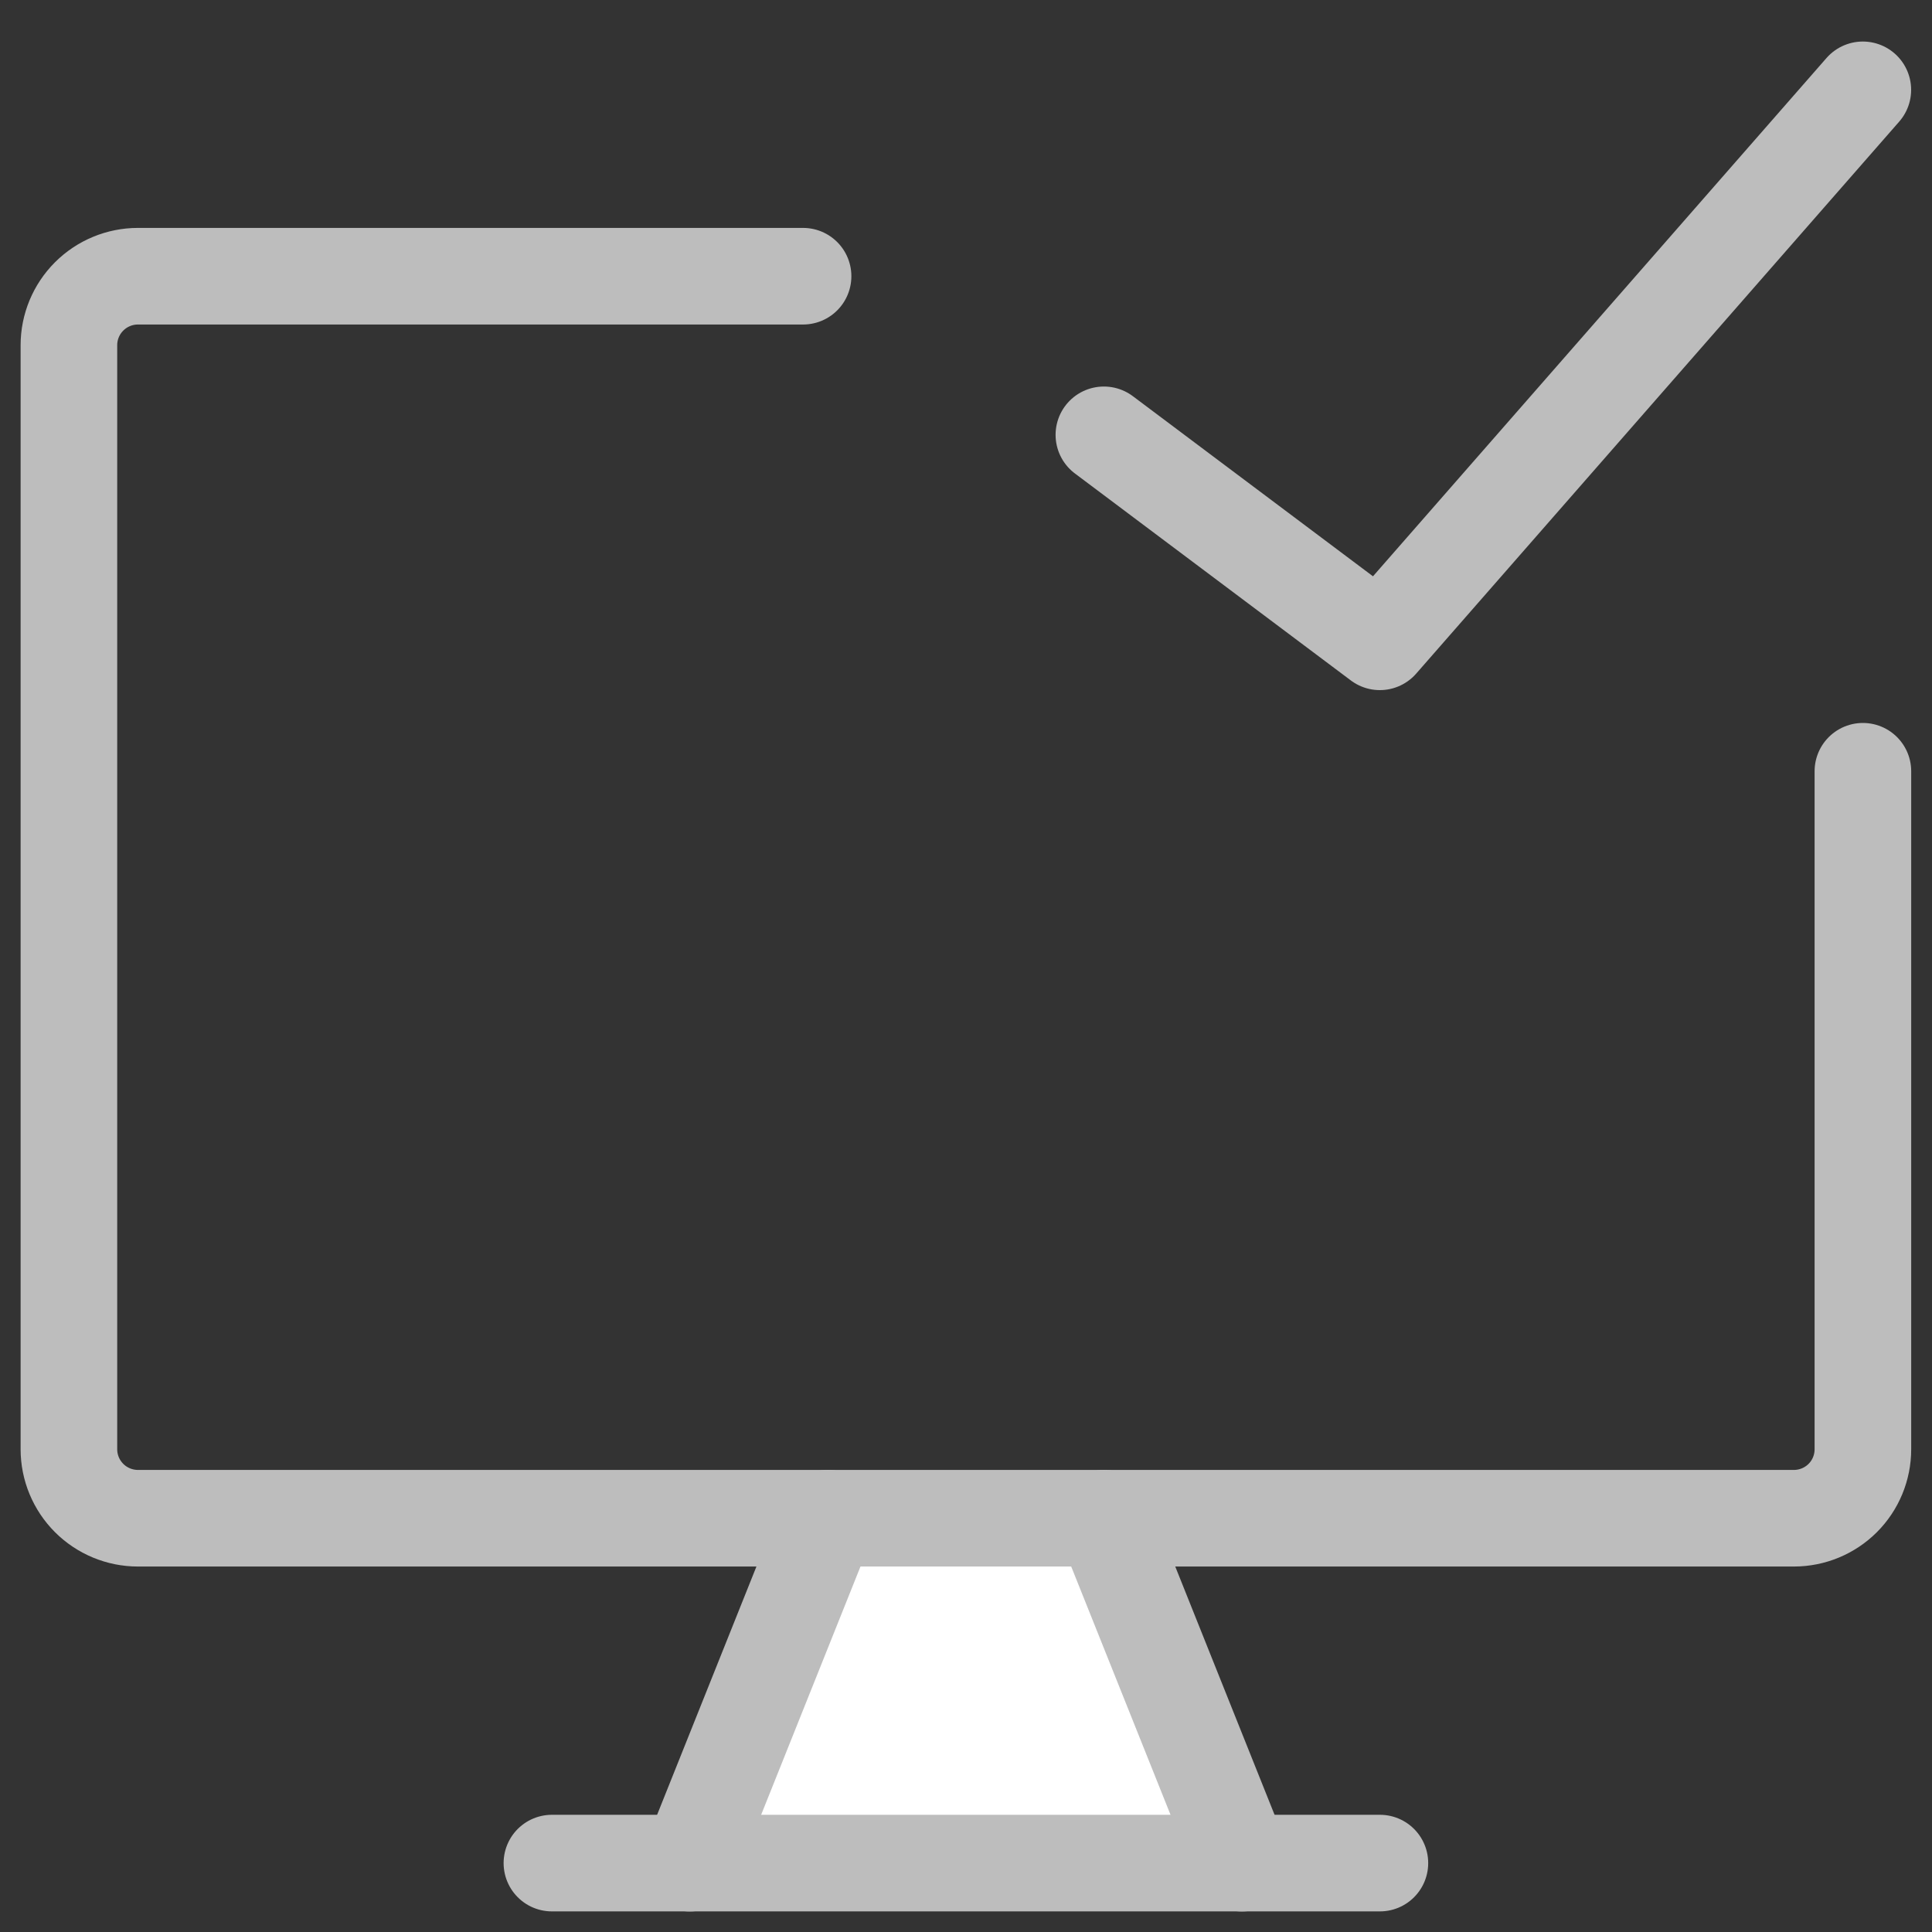 <svg width="30" height="30" viewBox="0 0 30 30" fill="none" xmlns="http://www.w3.org/2000/svg">
<rect x="0" y="0" width="30" height="30" fill="#333333" stroke="none"/>
<g clip-path="url(#clip0_5747_866)">
<path d="M19.282 28.931L17.14 23.574H12.854L10.711 28.931H19.282Z" fill="white"/>
<path d="M12.47 4.289H2.142C1.858 4.289 1.585 4.402 1.384 4.603C1.183 4.804 1.07 5.076 1.07 5.36V22.503C1.07 22.788 1.183 23.06 1.384 23.261C1.585 23.462 1.858 23.575 2.142 23.575H27.856C28.14 23.575 28.413 23.462 28.614 23.261C28.815 23.06 28.927 22.788 28.927 22.503V11.976" stroke="#BDBDBD" stroke-width="1.5" stroke-linecap="round" stroke-linejoin="round"/>
<path d="M12.854 23.574L10.711 28.931" stroke="#BDBDBD" stroke-width="1.5" stroke-linecap="round" stroke-linejoin="round"/>
<path d="M17.141 23.574L19.284 28.931" stroke="#BDBDBD" stroke-width="1.5" stroke-linecap="round" stroke-linejoin="round"/>
<path d="M8.57 28.93H21.427" stroke="#BDBDBD" stroke-width="1.5" stroke-linecap="round" stroke-linejoin="round"/>
<path d="M17.141 6.752L21.426 9.966L28.926 1.395" stroke="#BDBDBD" stroke-width="1.5" stroke-linecap="round" stroke-linejoin="round"/>
</g>
<defs>
<clipPath id="clip0_5747_866">
<rect width="30" height="30" fill="white"/>
</clipPath>
</defs>
</svg>
